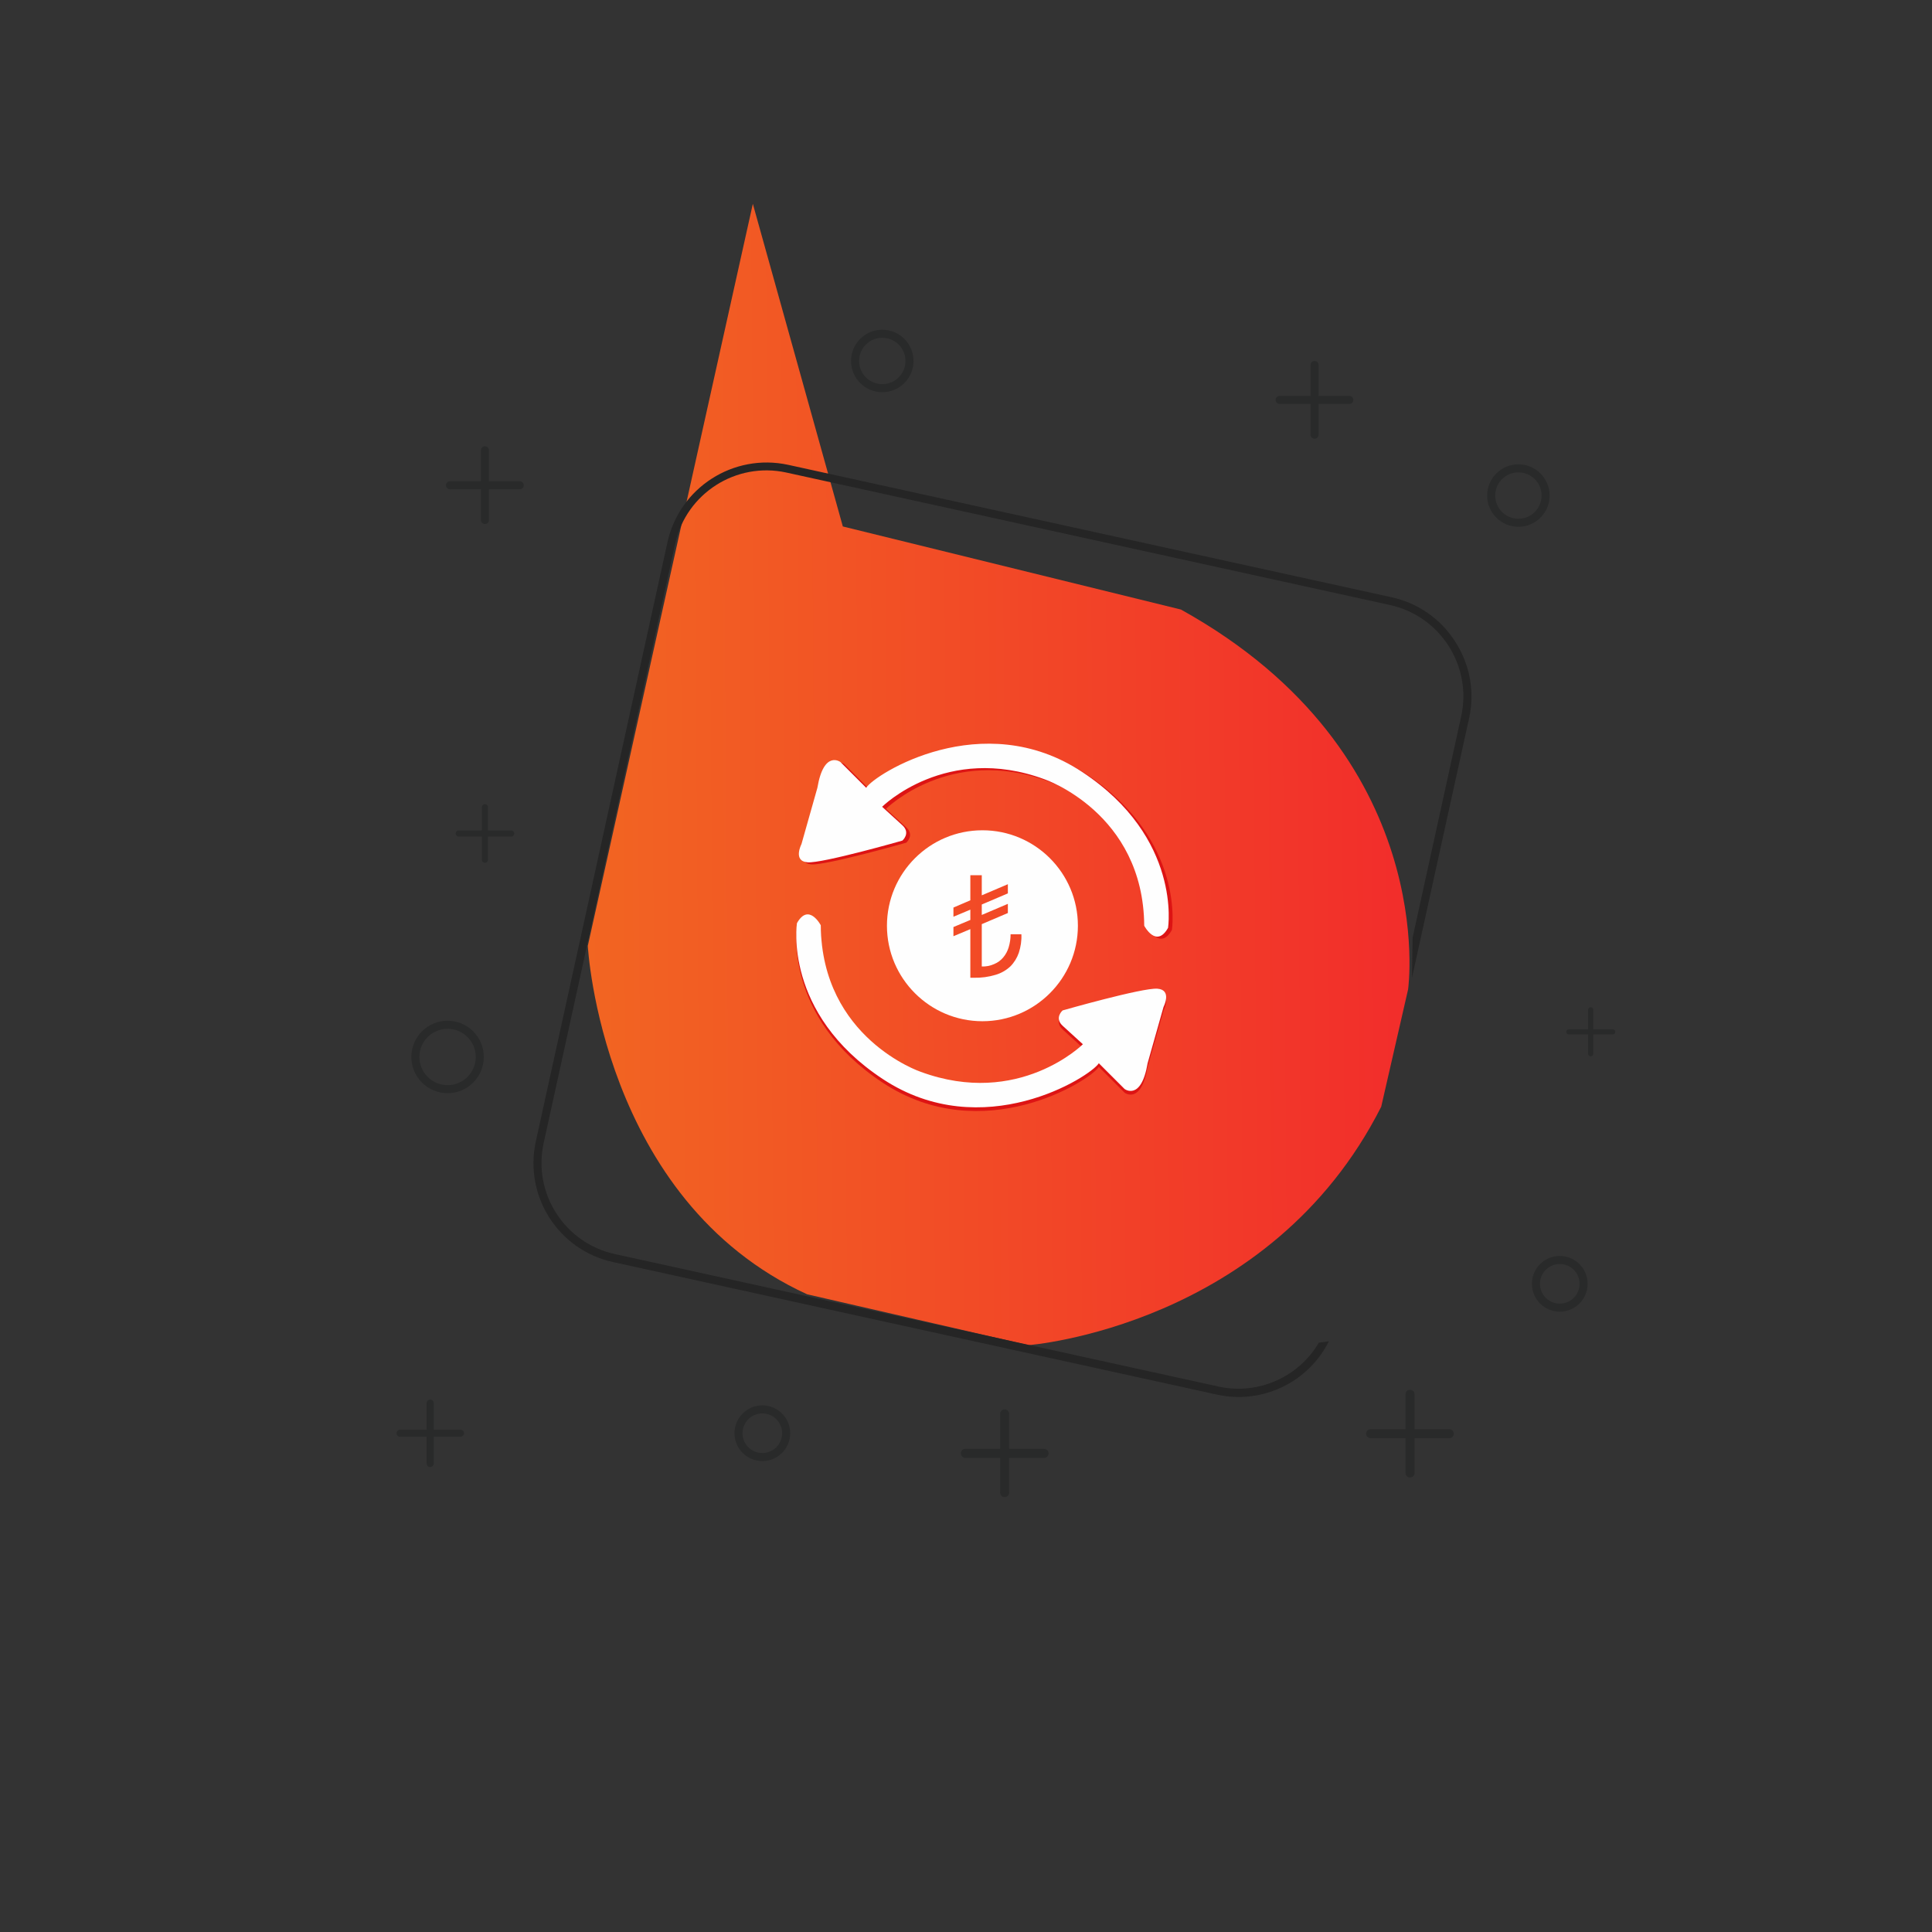 <?xml version="1.0" encoding="utf-8"?>
<!-- Generator: Adobe Illustrator 23.0.0, SVG Export Plug-In . SVG Version: 6.00 Build 0)  -->
<svg version="1.1" id="Layer_1" xmlns="http://www.w3.org/2000/svg" xmlns:xlink="http://www.w3.org/1999/xlink" x="0px" y="0px"
	 viewBox="0 0 1200 1200" style="enable-background:new 0 0 1200 1200;" xml:space="preserve">
<rect x="0" y="0" width="1200" height="1200" fill="#333333" stroke="none"/>
<style type="text/css">
	.st0{fill:url(#SVGID_1_);}
	.st1{fill:#292A2A;}
	.st2{fill:none;stroke:#292A2A;stroke-width:5;stroke-miterlimit:10;}
	.st3{fill:#252525;}
	.st4{fill:#DD1414;}
	.st5{fill:#FEFEFE;}
</style>
<linearGradient id="SVGID_1_" gradientUnits="userSpaceOnUse" x1="335.52" y1="489.655" x2="844.687" y2="489.655" gradientTransform="matrix(1.002 4.462244e-03 7.167366e-03 0.978 24.59 -0.42)">
	<stop  offset="0" style="stop-color:#F26522"/>
	<stop  offset="1" style="stop-color:#F22D2B"/>
</linearGradient>
<path class="st0" d="M523.5,327l210,51.6c161.8,89.7,141.1,235.9,141.1,235.9l-16.7,72.9c-69.1,136.7-219.1,148.1-219.1,148.1
	l-137.5-31.6c-127.9-58.6-136.2-216.4-136.2-216.4l102.5-460.9L523.5,327z"/>
<title>Artboard 2</title>
<path class="st1" d="M301.2,277.2L301.2,277.2c1.4,0,2.5,1.1,2.5,2.5V323c0,1.4-1.1,2.5-2.5,2.5l0,0c-1.4,0-2.5-1.1-2.5-2.5v-43.3
	C298.7,278.3,299.8,277.2,301.2,277.2z"/>
<path class="st1" d="M277,301.4L277,301.4c0-1.4,1.1-2.5,2.5-2.5h43.3c1.4,0,2.5,1.1,2.5,2.5l0,0c0,1.4-1.1,2.5-2.5,2.5h-43.3
	C278.1,303.9,277,302.8,277,301.4z"/>
<path class="st1" d="M816.5,224.2L816.5,224.2c1.4,0,2.5,1.1,2.5,2.5V270c0,1.4-1.1,2.5-2.5,2.5l0,0c-1.4,0-2.5-1.1-2.5-2.5v-43.3
	C814,225.3,815.1,224.2,816.5,224.2z"/>
<path class="st1" d="M792.3,248.4L792.3,248.4c0-1.4,1.1-2.5,2.5-2.5h43.3c1.4,0,2.5,1.1,2.5,2.5l0,0c0,1.4-1.1,2.5-2.5,2.5h-43.3
	C793.5,250.9,792.3,249.8,792.3,248.4z"/>
<path class="st1" d="M988,625.6L988,625.6c0.9,0,1.6,0.7,1.6,1.6v27.3c0,0.9-0.7,1.6-1.6,1.6l0,0c-0.9,0-1.6-0.7-1.6-1.6v-27.3
	C986.4,626.3,987.1,625.6,988,625.6z"/>
<path class="st1" d="M972.8,640.9L972.8,640.9c0-0.9,0.7-1.6,1.6-1.6h27.3c0.9,0,1.6,0.7,1.6,1.6l0,0c0,0.9-0.7,1.6-1.6,1.6h-27.3
	C973.5,642.5,972.8,641.7,972.8,640.9z"/>
<path class="st1" d="M875.8,863.2L875.8,863.2c1.6,0,2.8,1.3,2.8,2.8v48.9c0,1.6-1.3,2.8-2.8,2.8l0,0c-1.6,0-2.8-1.3-2.8-2.8V866
	C872.9,864.5,874.2,863.2,875.8,863.2z"/>
<path class="st1" d="M848.5,890.5L848.5,890.5c0-1.6,1.3-2.8,2.8-2.8h48.9c1.6,0,2.8,1.3,2.8,2.8l0,0c0,1.6-1.3,2.8-2.8,2.8h-48.9
	C849.8,893.3,848.5,892,848.5,890.5z"/>
<path class="st1" d="M624,875.4L624,875.4c1.6,0,2.8,1.3,2.8,2.8v48.9c0,1.6-1.3,2.8-2.8,2.8l0,0c-1.6,0-2.8-1.3-2.8-2.8v-48.9
	C621.2,876.7,622.4,875.4,624,875.4z"/>
<path class="st1" d="M596.8,902.7L596.8,902.7c0-1.6,1.3-2.8,2.8-2.8h48.9c1.6,0,2.8,1.3,2.8,2.8l0,0c0,1.6-1.3,2.8-2.8,2.8h-48.9
	C598,905.5,596.8,904.2,596.8,902.7z"/>
<path class="st1" d="M267.2,869.3L267.2,869.3c1.2,0,2.2,1,2.2,2.2V909c0,1.2-1,2.2-2.2,2.2l0,0c-1.2,0-2.2-1-2.2-2.2v-37.5
	C265,870.3,266,869.3,267.2,869.3z"/>
<path class="st1" d="M246.3,890.2L246.3,890.2c0-1.2,1-2.2,2.2-2.2h37.5c1.2,0,2.2,1,2.2,2.2l0,0c0,1.2-1,2.2-2.2,2.2h-37.5
	C247.2,892.4,246.3,891.4,246.3,890.2z"/>
<path class="st1" d="M301.2,499.5L301.2,499.5c1,0,1.9,0.8,1.9,1.9V534c0,1-0.8,1.9-1.9,1.9l0,0c-1,0-1.9-0.8-1.9-1.9v-32.6
	C299.3,500.4,300.1,499.5,301.2,499.5z"/>
<path class="st1" d="M283,517.7L283,517.7c0-1,0.8-1.9,1.9-1.9h32.6c1,0,1.9,0.8,1.9,1.9l0,0c0,1-0.8,1.9-1.9,1.9h-32.6
	C283.8,519.6,283,518.7,283,517.7z"/>
<circle class="st2" cx="278" cy="656.5" r="20"/>
<circle class="st2" cx="473.5" cy="890.2" r="14.8"/>
<circle class="st2" cx="968.8" cy="797.4" r="14.8"/>
<circle class="st2" cx="943.1" cy="307.8" r="16.9"/>
<circle class="st2" cx="548" cy="224.2" r="16.9"/>
<path class="st3" d="M903.9,398.6c-8.9-14.1-23.1-24-39.4-27.6l-375-82.3c-33.9-7.3-67.4,14.1-74.9,48L332.8,709
	c-7.4,33.9,14,67.5,48,74.9l375,82.3c28,6.2,56.7-7.4,69.6-33.1c-1.9,0.3-3.8,0.6-5.8,0.8h-0.4c-12.7,21.6-37.9,32.7-62.4,27.3
	l-375-82.3c-31.2-6.9-51-37.8-44.1-69l81.7-372.3c6.9-31.2,37.8-50.9,69-44.1l375,82.3c31.2,6.9,51,37.8,44.2,69l-30.2,137.6
	l-0.4,25L912.5,446C916.1,429.7,913,412.7,903.9,398.6z"/>
<path class="st4" d="M540.4,490.6l-16-16c0,0-10.3-7.7-14.3,16l-9.9,35c0,0-5.5,10.6,3.8,11.3c9.3,0.6,58.9-13.5,58.9-13.5
	s5.3-4.6,0-9.5l-12.6-11.5c0,0,39.8-39.6,100.8-17.1c0,0,61.5,20.8,62,91c0,0,7.5,14.3,14.8,1.3c0,0,8.8-55.8-53.3-96.8
	S545.7,482.2,540.4,490.6z"/>
<path class="st5" d="M538,489.3l-16-16c0,0-10.3-7.7-14.3,16l-9.9,35c0,0-5.5,10.6,3.8,11.3s58.9-13.5,58.9-13.5s5.3-4.6,0-9.5
	l-12.6-11.5c0,0,39.8-39.6,100.8-17.1c0,0,61.5,20.8,62,91c0,0,7.5,14.3,14.8,1.3c0,0,8.8-55.8-53.3-96.8S543.3,480.9,538,489.3z"/>
<path class="st4" d="M682.5,662.7l16,16c0,0,10.3,7.7,14.3-16l9.9-35c0,0,5.5-10.6-3.8-11.3s-58.9,13.5-58.9,13.5s-5.3,4.6,0,9.5
	l12.6,11.5c0,0-39.8,39.6-100.8,17.1c0,0-61.5-20.8-62-91c0,0-7.5-14.3-14.8-1.3c0,0-8.8,55.8,53.3,96.8S677.2,671.1,682.5,662.7z"
	/>
<path class="st5" d="M682.5,660.4l16,16c0,0,10.3,7.7,14.3-16l9.9-35c0,0,5.5-10.6-3.8-11.3s-58.9,13.5-58.9,13.5s-5.3,4.6,0,9.5
	l12.6,11.5c0,0-39.8,39.6-100.8,17.1c0,0-61.5-20.8-62-91c0,0-7.5-14.3-14.8-1.3c0,0-8.8,55.8,53.3,96.8S677.2,668.8,682.5,660.4z"
	/>
<path class="st5" d="M610.2,515.7c-32.8,0-59.3,26.6-59.3,59.3s26.6,59.3,59.3,59.3s59.3-26.6,59.3-59.3v0
	C669.5,542.2,642.9,515.7,610.2,515.7z M632.8,591.8c-1.1,3.2-2.9,6.1-5.3,8.5c-2.6,2.4-5.7,4.2-9.2,5.2c-4.3,1.3-8.8,1.9-13.2,1.8
	h-2.4v-30.2l-10.5,4.4v-5.7l10.5-4.4v-6.4l-10.5,4.4v-5.7l10.5-4.5v-15.6h7.1v12.5l16.2-6.9v5.7l-16.2,6.9v6.5l16.2-6.9v5.7
	l-16.2,6.9v26.3c2.6,0.1,5.3-0.4,7.7-1.5c2.2-0.9,4.1-2.3,5.6-4.1c1.6-1.9,2.7-4,3.4-6.3c0.8-2.6,1.2-5.4,1.2-8.1h6.7
	C634.6,584.2,634,588.1,632.8,591.8z"/>
</svg>
